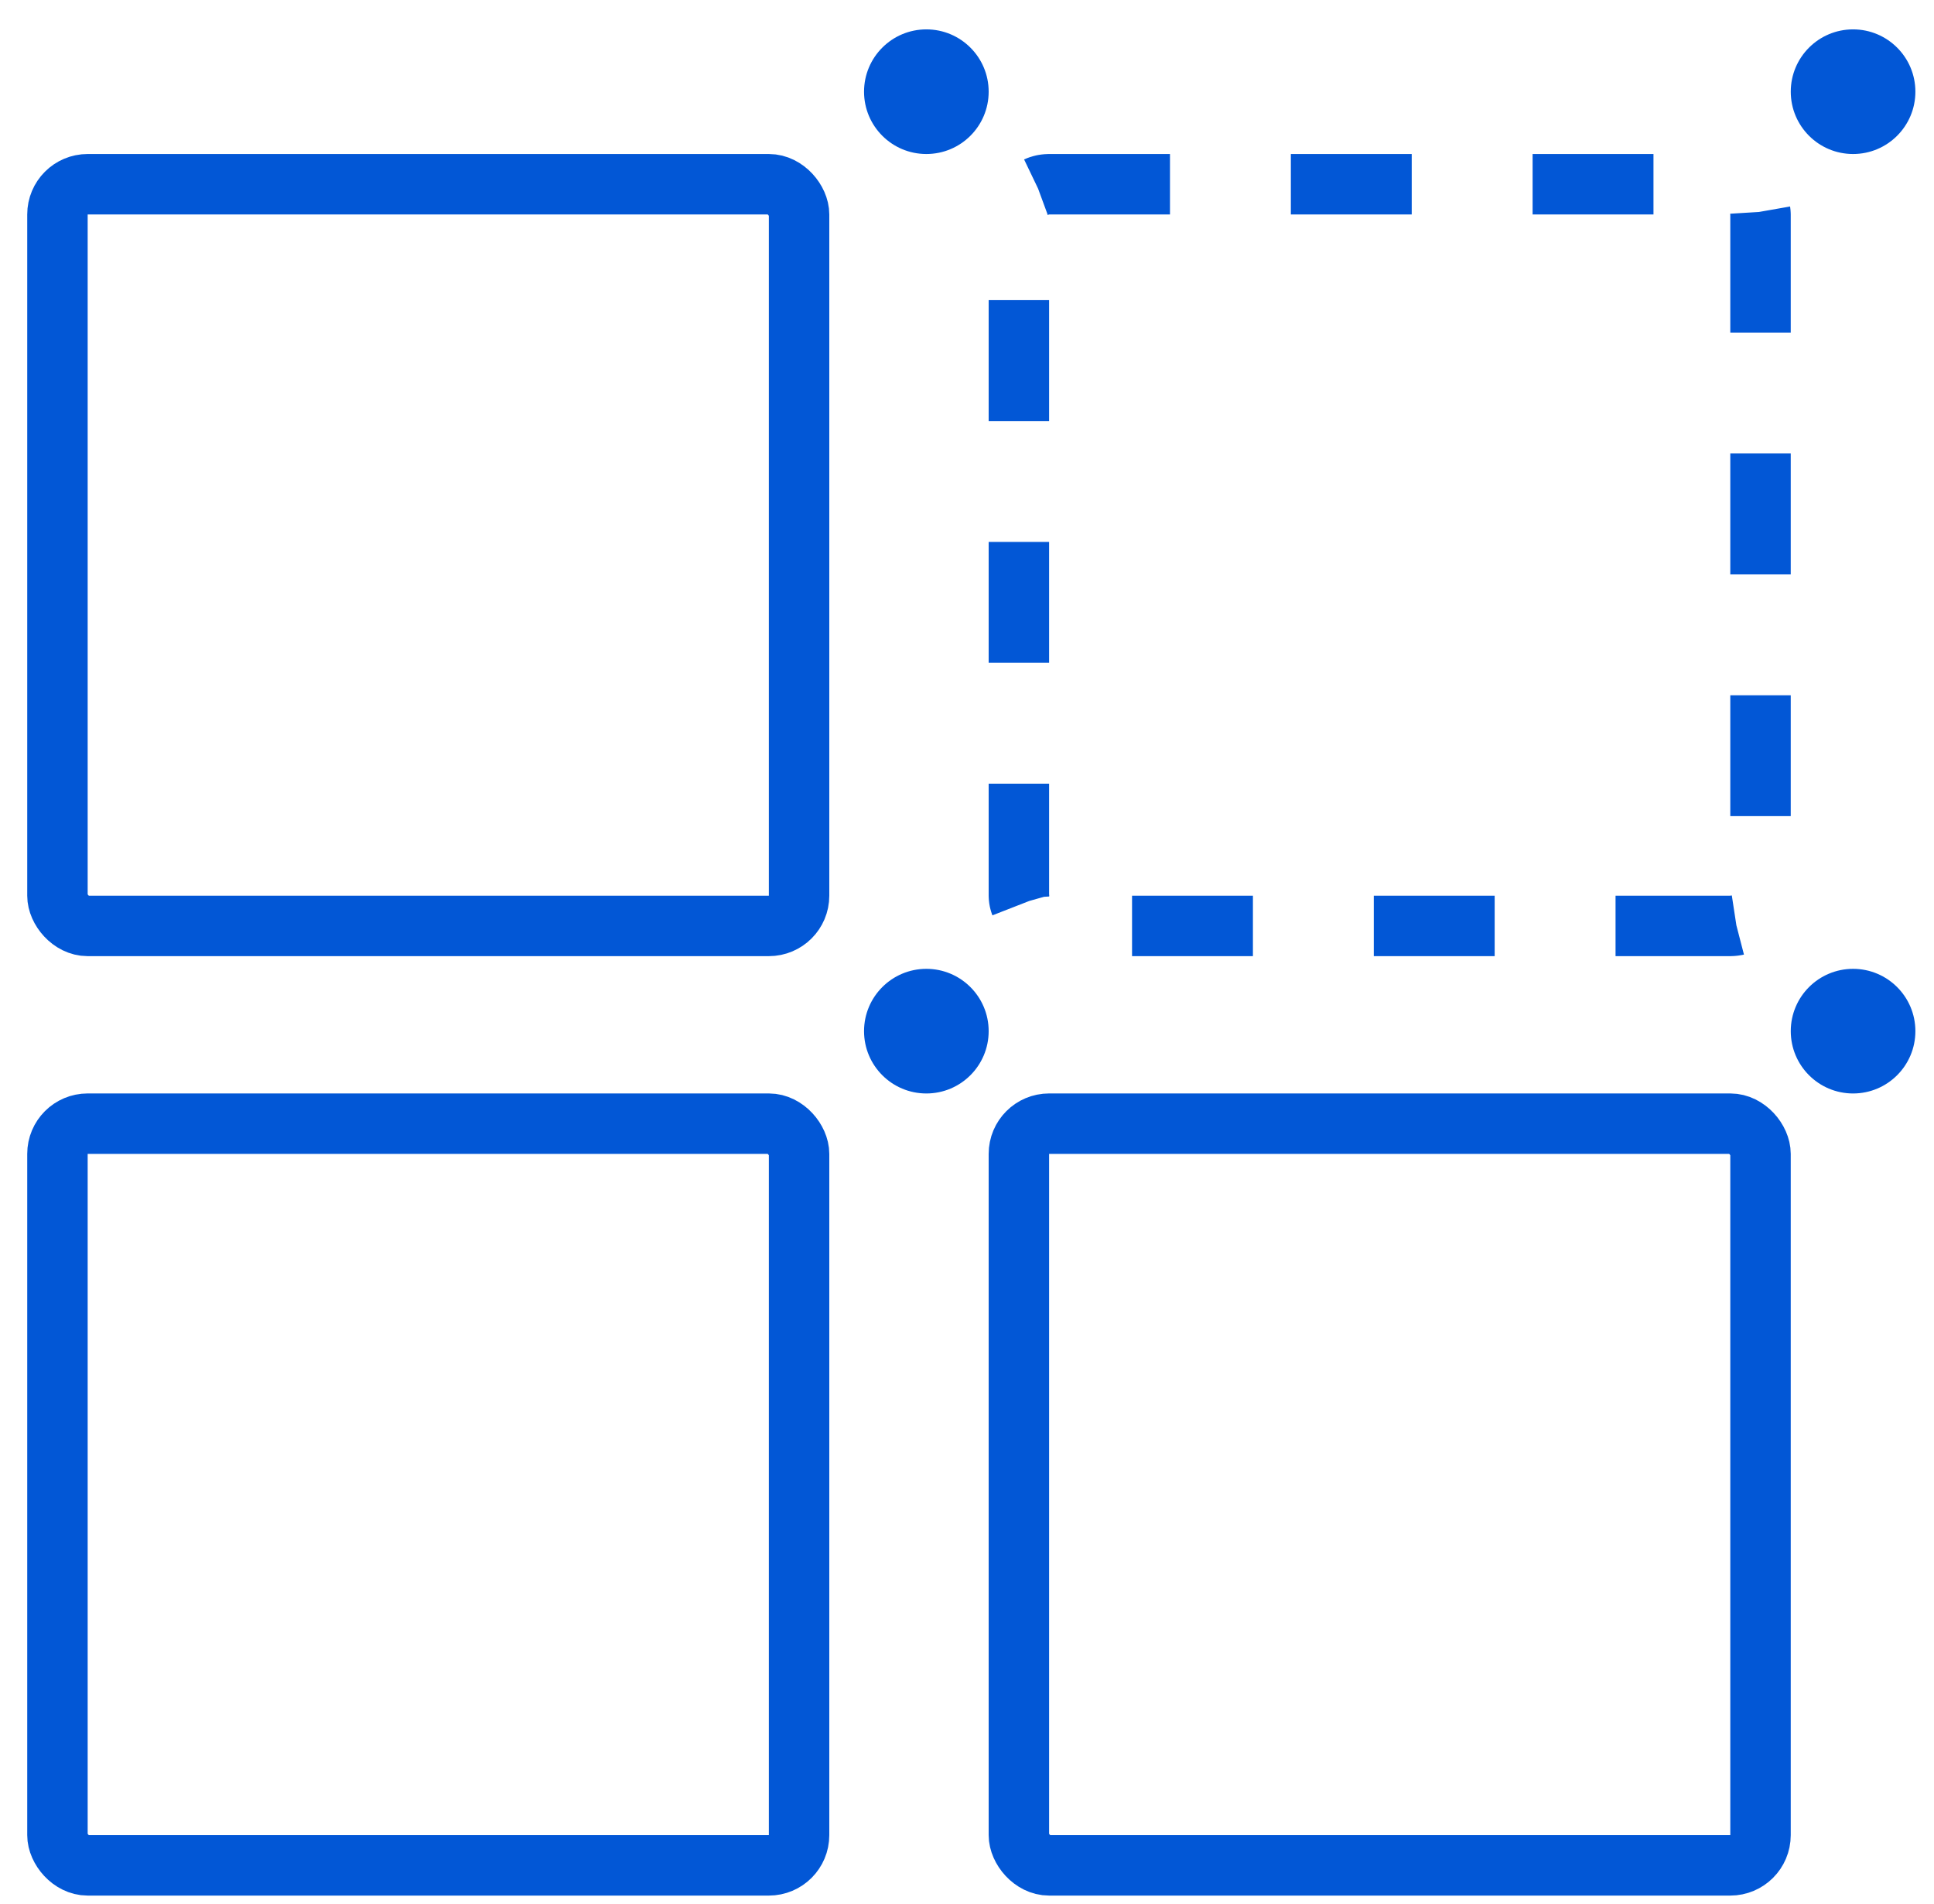 <svg width="64" height="63" viewBox="0 0 64 63" fill="none" xmlns="http://www.w3.org/2000/svg">
<rect x="1.901" y="6.096" width="24.542" height="24.542" rx="1" stroke="#0257D6" stroke-width="2"/>
<rect x="1.901" y="37.181" width="24.542" height="24.542" rx="1" stroke="#0257D6" stroke-width="2"/>
<rect x="33.717" y="37.181" width="24.542" height="24.542" rx="1" stroke="#0257D6" stroke-width="2"/>
<rect x="33.717" y="6.096" width="24.542" height="24.542" rx="1" stroke="#0257D6" stroke-width="2" stroke-dasharray="4 4"/>
<circle cx="30.655" cy="3.034" r="2.062" fill="#0257D6"/>
<circle cx="30.655" cy="34.12" r="2.062" fill="#0257D6"/>
<circle cx="61.322" cy="3.034" r="2.062" fill="#0257D6"/>
<circle cx="61.322" cy="34.12" r="2.062" fill="#0257D6"/>
</svg>
